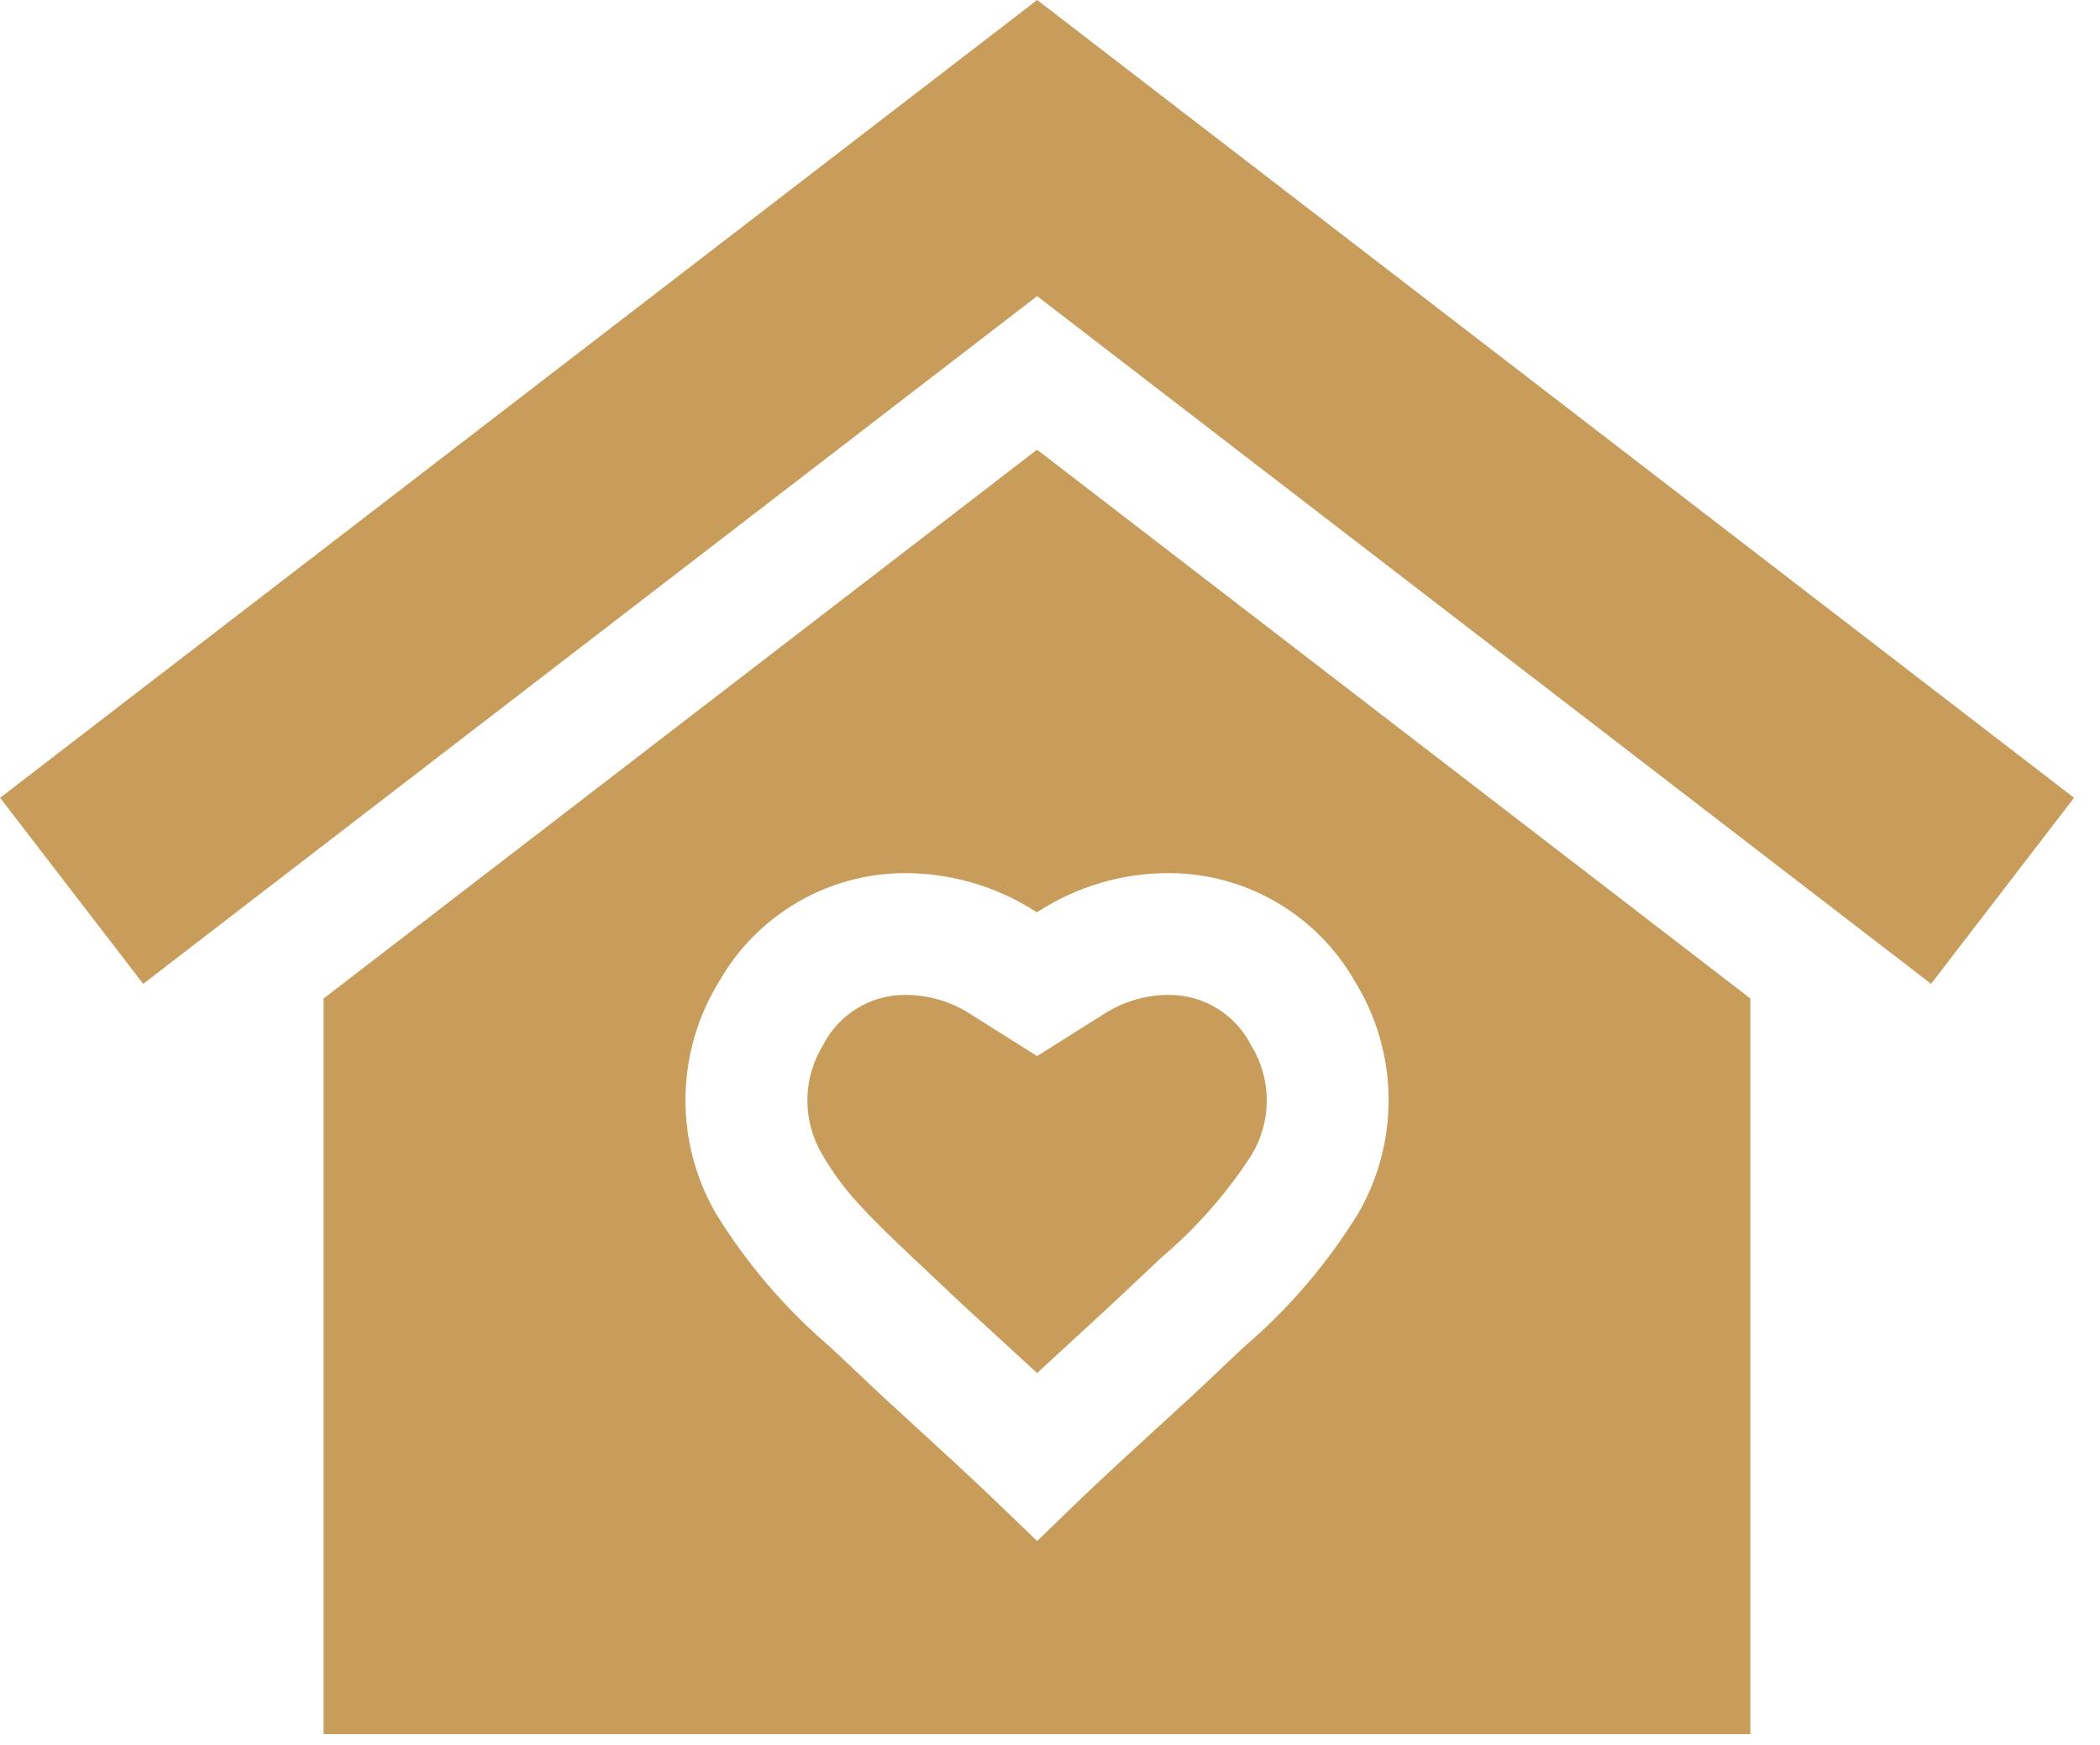 <svg width="65" height="54" viewBox="0 0 65 54" fill="none" xmlns="http://www.w3.org/2000/svg">
<g clip-path="url(#clip0)">
<path d="M10.016 53.666V30.9L32.099 13.916L54.178 30.9V53.666H10.016ZM27.999 27.02C26.833 27.024 25.688 27.336 24.681 27.924C23.674 28.512 22.839 29.354 22.262 30.367C21.598 31.441 21.238 32.675 21.218 33.938C21.198 35.2 21.52 36.443 22.149 37.537C23.105 39.094 24.3 40.493 25.69 41.68L26.302 42.254C27.069 42.992 27.836 43.693 28.582 44.373C29.311 45.039 30.061 45.732 30.795 46.432L32.102 47.69L33.402 46.432C34.135 45.732 34.885 45.039 35.615 44.373C36.361 43.693 37.132 42.992 37.899 42.254C38.099 42.065 38.299 41.873 38.507 41.68C39.897 40.493 41.091 39.094 42.048 37.537C42.678 36.443 43 35.2 42.98 33.938C42.961 32.675 42.599 31.441 41.935 30.367C41.357 29.354 40.523 28.512 39.516 27.924C38.508 27.336 37.364 27.024 36.198 27.02H36.143C34.739 27.024 33.364 27.426 32.179 28.18L32.099 28.23L32.019 28.186C30.823 27.426 29.436 27.022 28.019 27.02H27.999ZM31.125 41.594C30.396 40.928 29.642 40.24 28.908 39.537C28.699 39.337 28.485 39.138 28.271 38.938C27.735 38.429 27.186 37.915 26.695 37.383C26.217 36.886 25.801 36.333 25.455 35.736C25.147 35.223 24.987 34.634 24.99 34.035C24.994 33.437 25.162 32.852 25.476 32.342C25.715 31.872 26.081 31.477 26.532 31.203C26.982 30.929 27.5 30.785 28.028 30.789H28.053C28.75 30.794 29.431 30.996 30.018 31.371L32.101 32.682L34.184 31.371C34.777 30.992 35.466 30.791 36.17 30.789C36.697 30.785 37.216 30.929 37.666 31.203C38.117 31.477 38.483 31.872 38.722 32.342C39.037 32.851 39.205 33.436 39.209 34.035C39.213 34.634 39.051 35.223 38.743 35.736C37.968 36.937 37.019 38.014 35.927 38.935C35.713 39.141 35.5 39.341 35.29 39.535C34.557 40.235 33.802 40.928 33.077 41.594C32.754 41.887 32.427 42.192 32.101 42.492C31.768 42.188 31.441 41.887 31.123 41.594H31.125ZM32.101 9.164L4.432 30.447L0.003 24.689L32.103 0L64.197 24.689L59.772 30.447L32.101 9.164Z" fill="#C89D5B"/>
</g>
<defs>
<clipPath id="clip0">
<rect width="64.193" height="53.666" fill="white"/>
</clipPath>
</defs>
</svg>
